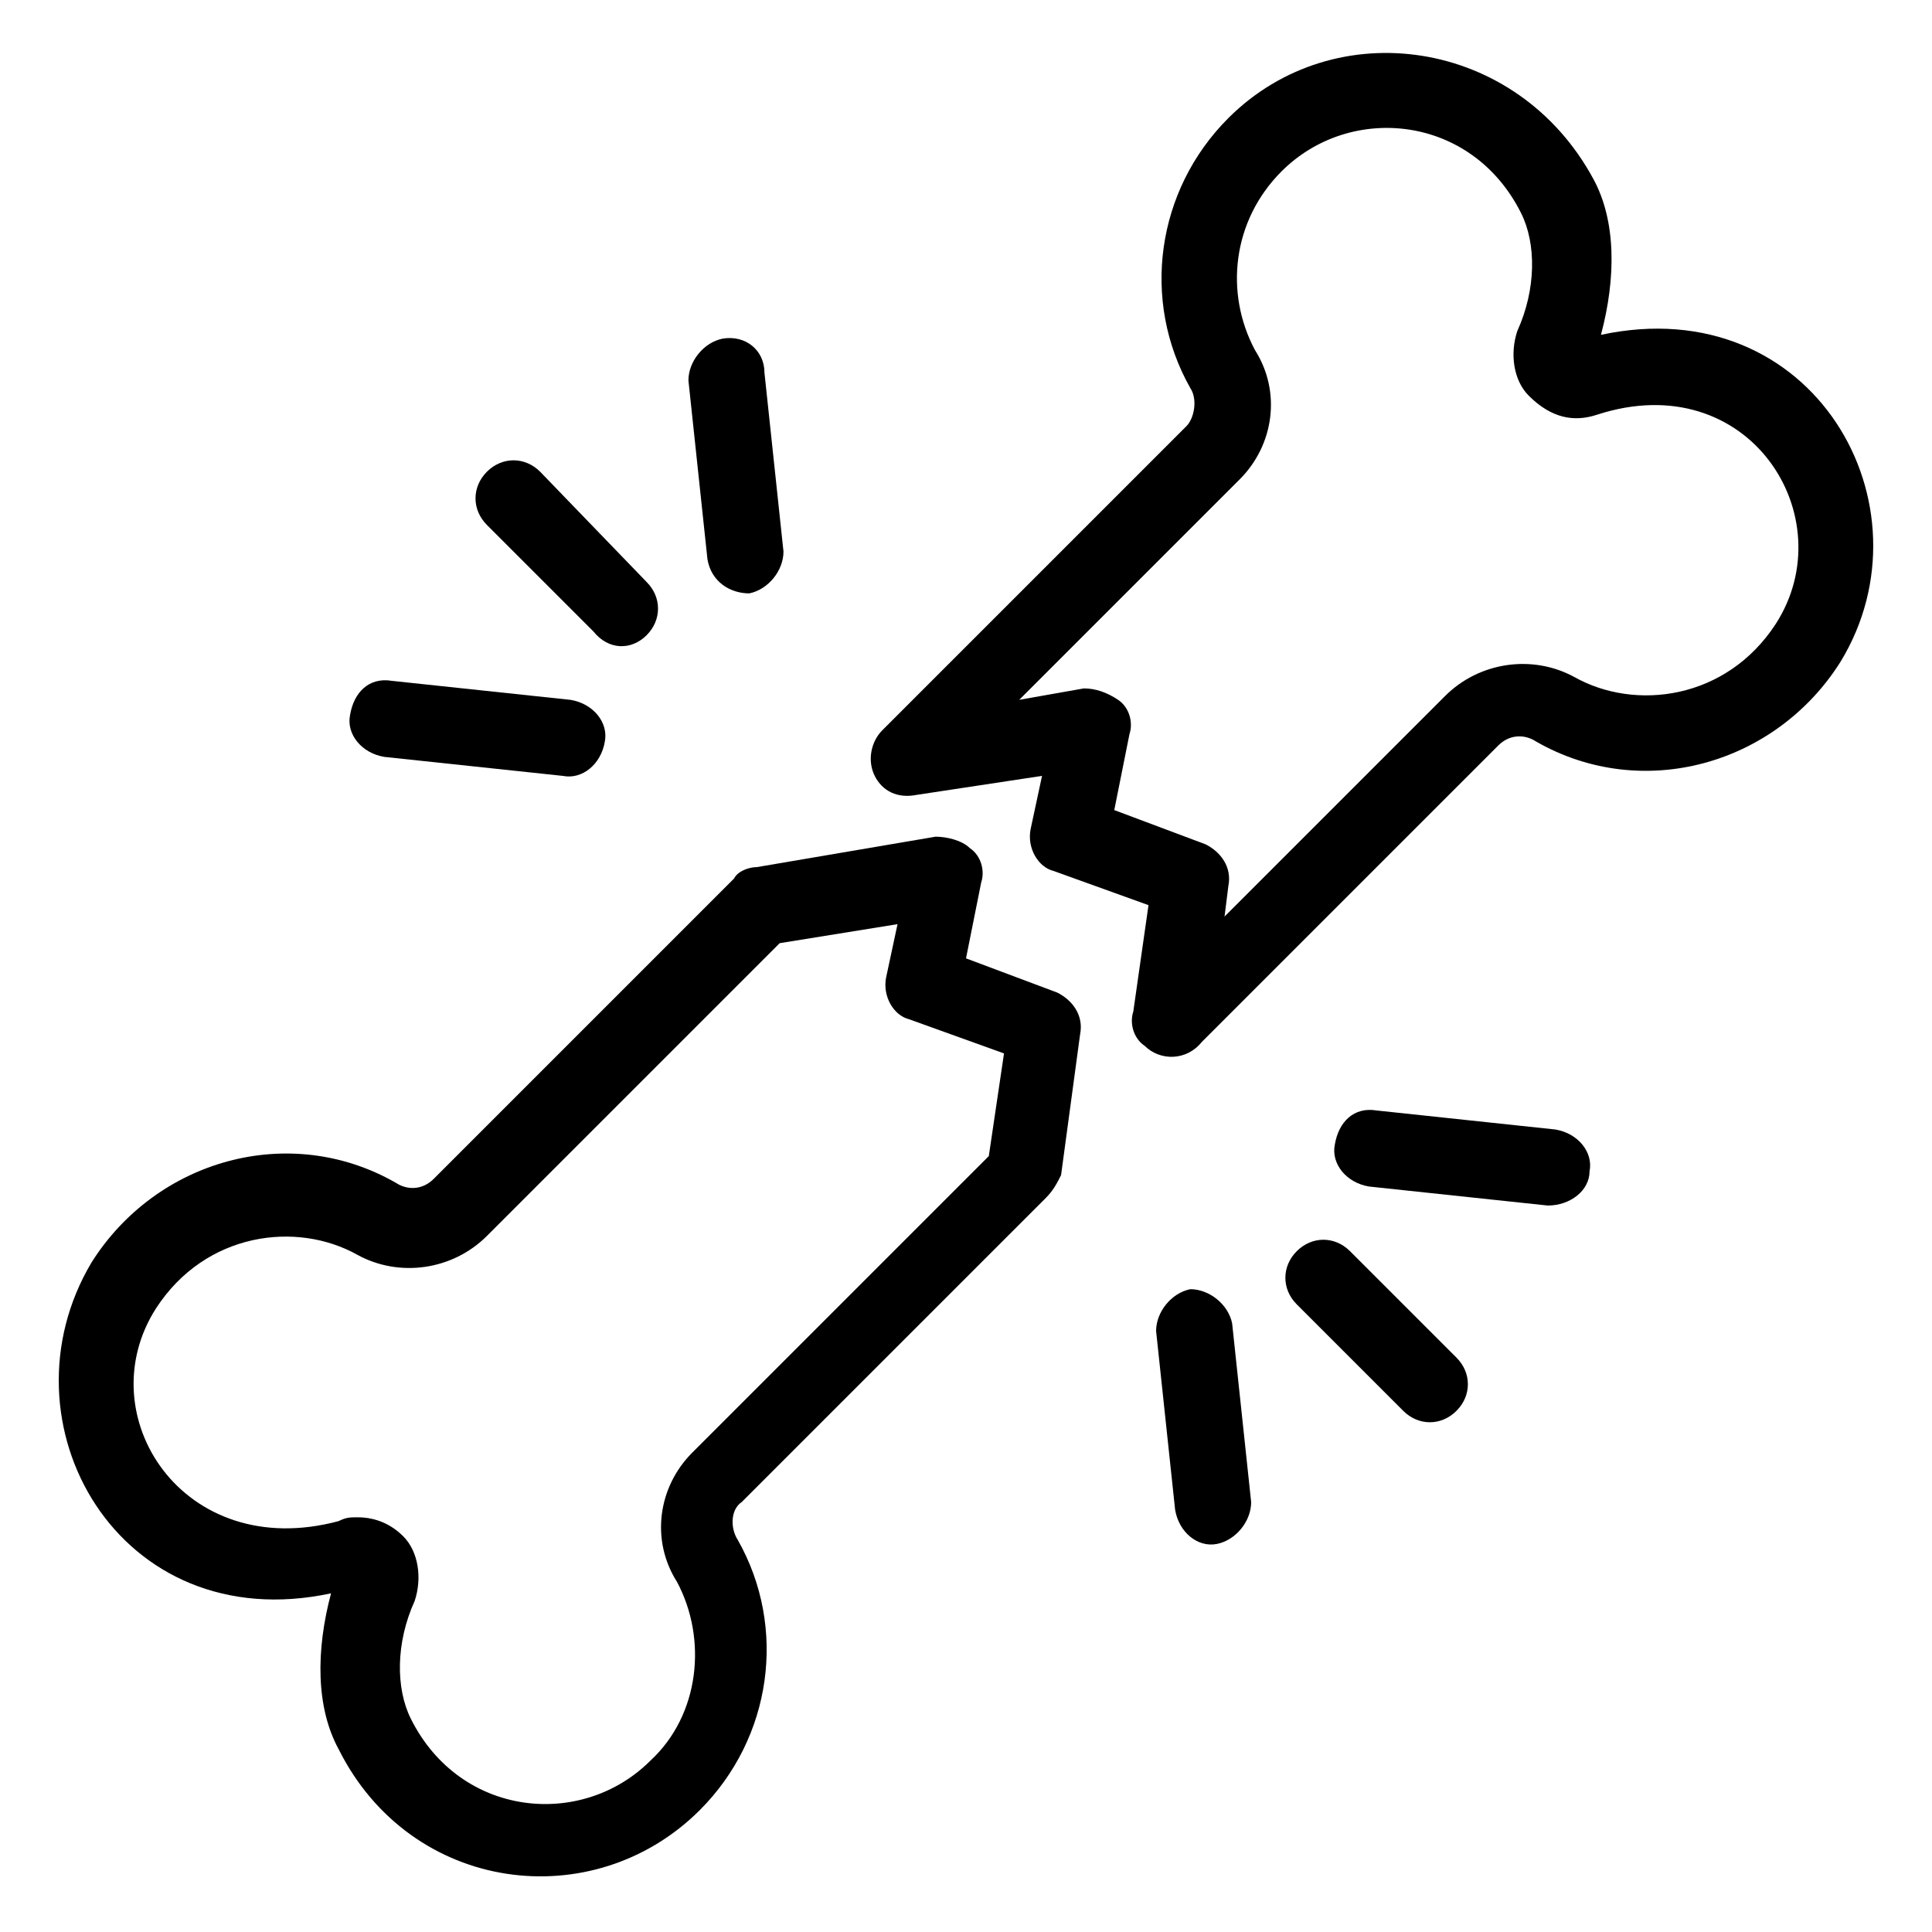 <?xml version="1.0" encoding="UTF-8"?>
<!-- Uploaded to: ICON Repo, www.iconrepo.com, Generator: ICON Repo Mixer Tools -->
<svg fill="#000000" width="800px" height="800px" version="1.1" viewBox="144 144 512 512" xmlns="http://www.w3.org/2000/svg">
 <g>
  <path d="m469.52 175.3c-19.145 19.145-23.176 48.367-10.078 71.539 2.016 3.023 1.008 8.062-1.008 10.078l-80.609 80.609c-3.023 3.023-4.031 8.062-2.016 12.09 2.016 4.031 6.047 6.047 11.082 5.039l33.258-5.039-3.023 14.105c-1.008 5.039 2.016 10.078 6.047 11.082l25.191 9.07-4.031 28.215c-1.008 3.023 0 7.055 3.023 9.07 4.031 4.031 11.082 4.031 15.113-1.008l78.594-78.594c3.023-3.023 7.055-3.023 10.078-1.008 28.215 16.121 63.48 6.047 80.609-21.16 25.191-41.312-7.055-98.746-63.48-86.656 4.031-15.113 4.031-30.23-2.016-41.312-20.156-37.281-68.52-44.336-96.734-16.121zm97.738 78.594c40.305-13.098 65.496 27.207 47.359 55.418-13.098 20.152-37.281 23.176-53.402 14.105-11.082-6.047-25.191-4.031-34.258 5.039l-58.441 58.441 1.008-8.062c1.008-5.039-2.016-9.07-6.047-11.082l-24.184-9.07 4.031-20.152c1.008-3.023 0-7.055-3.023-9.07-3.023-2.016-6.047-3.023-9.07-3.023l-17.129 3.027 58.441-58.441c9.07-9.07 11.082-23.176 4.031-34.258-8.062-15.113-6.047-34.258 7.055-47.359 18.137-18.137 50.383-15.113 63.48 11.082 4.031 8.062 4.031 20.152-1.008 31.234-2.016 6.047-1.008 13.098 3.023 17.129 6.043 6.051 12.09 7.059 18.133 5.043z"/>
  <path d="m231.73 566.25c-4.031 15.113-4.031 30.23 2.016 41.312 19.145 38.289 67.512 44.336 95.723 16.121 19.145-19.145 23.176-48.367 10.078-71.539-2.016-3.023-2.016-8.062 1.008-10.078l80.609-80.609c2.016-2.016 3.023-4.031 4.031-6.047l5.039-37.281c1.008-5.039-2.016-9.07-6.047-11.082l-24.184-9.07 4.031-20.152c1.008-3.023 0-7.055-3.023-9.07-2.016-2.016-6.047-3.023-9.07-3.023l-47.359 8.062c-2.016 0-5.039 1.008-6.047 3.023l-79.602 79.602c-3.023 3.023-7.055 3.023-10.078 1.008-28.215-16.121-63.48-6.047-80.609 21.16-25.188 42.324 7.059 99.758 63.484 87.664zm-46.352-75.57c13.098-20.152 37.281-23.176 53.402-14.105 11.082 6.047 25.191 4.031 34.258-5.039l77.586-77.586 31.234-5.039-3.023 14.105c-1.008 5.039 2.016 10.078 6.047 11.082l25.191 9.07-4.027 27.207-78.594 78.594c-9.07 9.07-11.082 23.176-4.031 34.258 8.062 15.113 6.047 35.266-7.055 47.359-18.137 18.137-50.383 15.113-63.48-11.082-4.031-8.062-4.031-20.152 1.008-31.234 2.016-6.047 1.008-13.098-3.023-17.129-3.023-3.023-7.055-5.039-12.09-5.039-2.016 0-3.023 0-5.039 1.008-41.309 11.082-66.5-28.215-48.363-56.43z"/>
  <path d="m315.36 312.34c4.031-4.031 4.031-10.078 0-14.105l-28.215-29.223c-4.031-4.031-10.078-4.031-14.105 0-4.031 4.031-4.031 10.078 0 14.105l28.215 28.215c4.027 5.039 10.074 5.039 14.105 1.008z"/>
  <path d="m335.51 233.74c-5.039 1.008-9.07 6.047-9.07 11.082l5.039 47.359c1.008 6.047 6.047 9.07 11.082 9.07 5.039-1.008 9.07-6.047 9.07-11.082l-5.039-47.359c0-6.047-5.039-10.078-11.082-9.07z"/>
  <path d="m247.85 324.43c-6.047-1.008-10.078 3.023-11.082 9.07-1.008 5.039 3.023 10.078 9.07 11.082l47.359 5.039c5.039 1.008 10.078-3.023 11.082-9.07 1.008-5.039-3.023-10.078-9.07-11.082z"/>
  <path d="m529.98 517.89c4.031-4.031 4.031-10.078 0-14.105l-28.215-28.215c-4.031-4.031-10.078-4.031-14.105 0-4.031 4.031-4.031 10.078 0 14.105l28.215 28.215c4.031 4.031 10.074 4.031 14.105 0z"/>
  <path d="m565.25 454.41c1.008-5.039-3.023-10.078-9.07-11.082l-47.359-5.039c-6.047-1.008-10.078 3.023-11.082 9.07-1.008 5.039 3.023 10.078 9.07 11.082l47.359 5.039c6.047-0.004 11.082-4.031 11.082-9.07z"/>
  <path d="m466.5 553.16c5.039-1.008 9.07-6.047 9.07-11.082l-5.039-47.359c-1.008-5.039-6.047-9.07-11.082-9.07-5.039 1.008-9.07 6.047-9.07 11.082l5.039 47.359c1.008 6.047 6.047 10.078 11.082 9.07z"/>
 </g>
</svg>